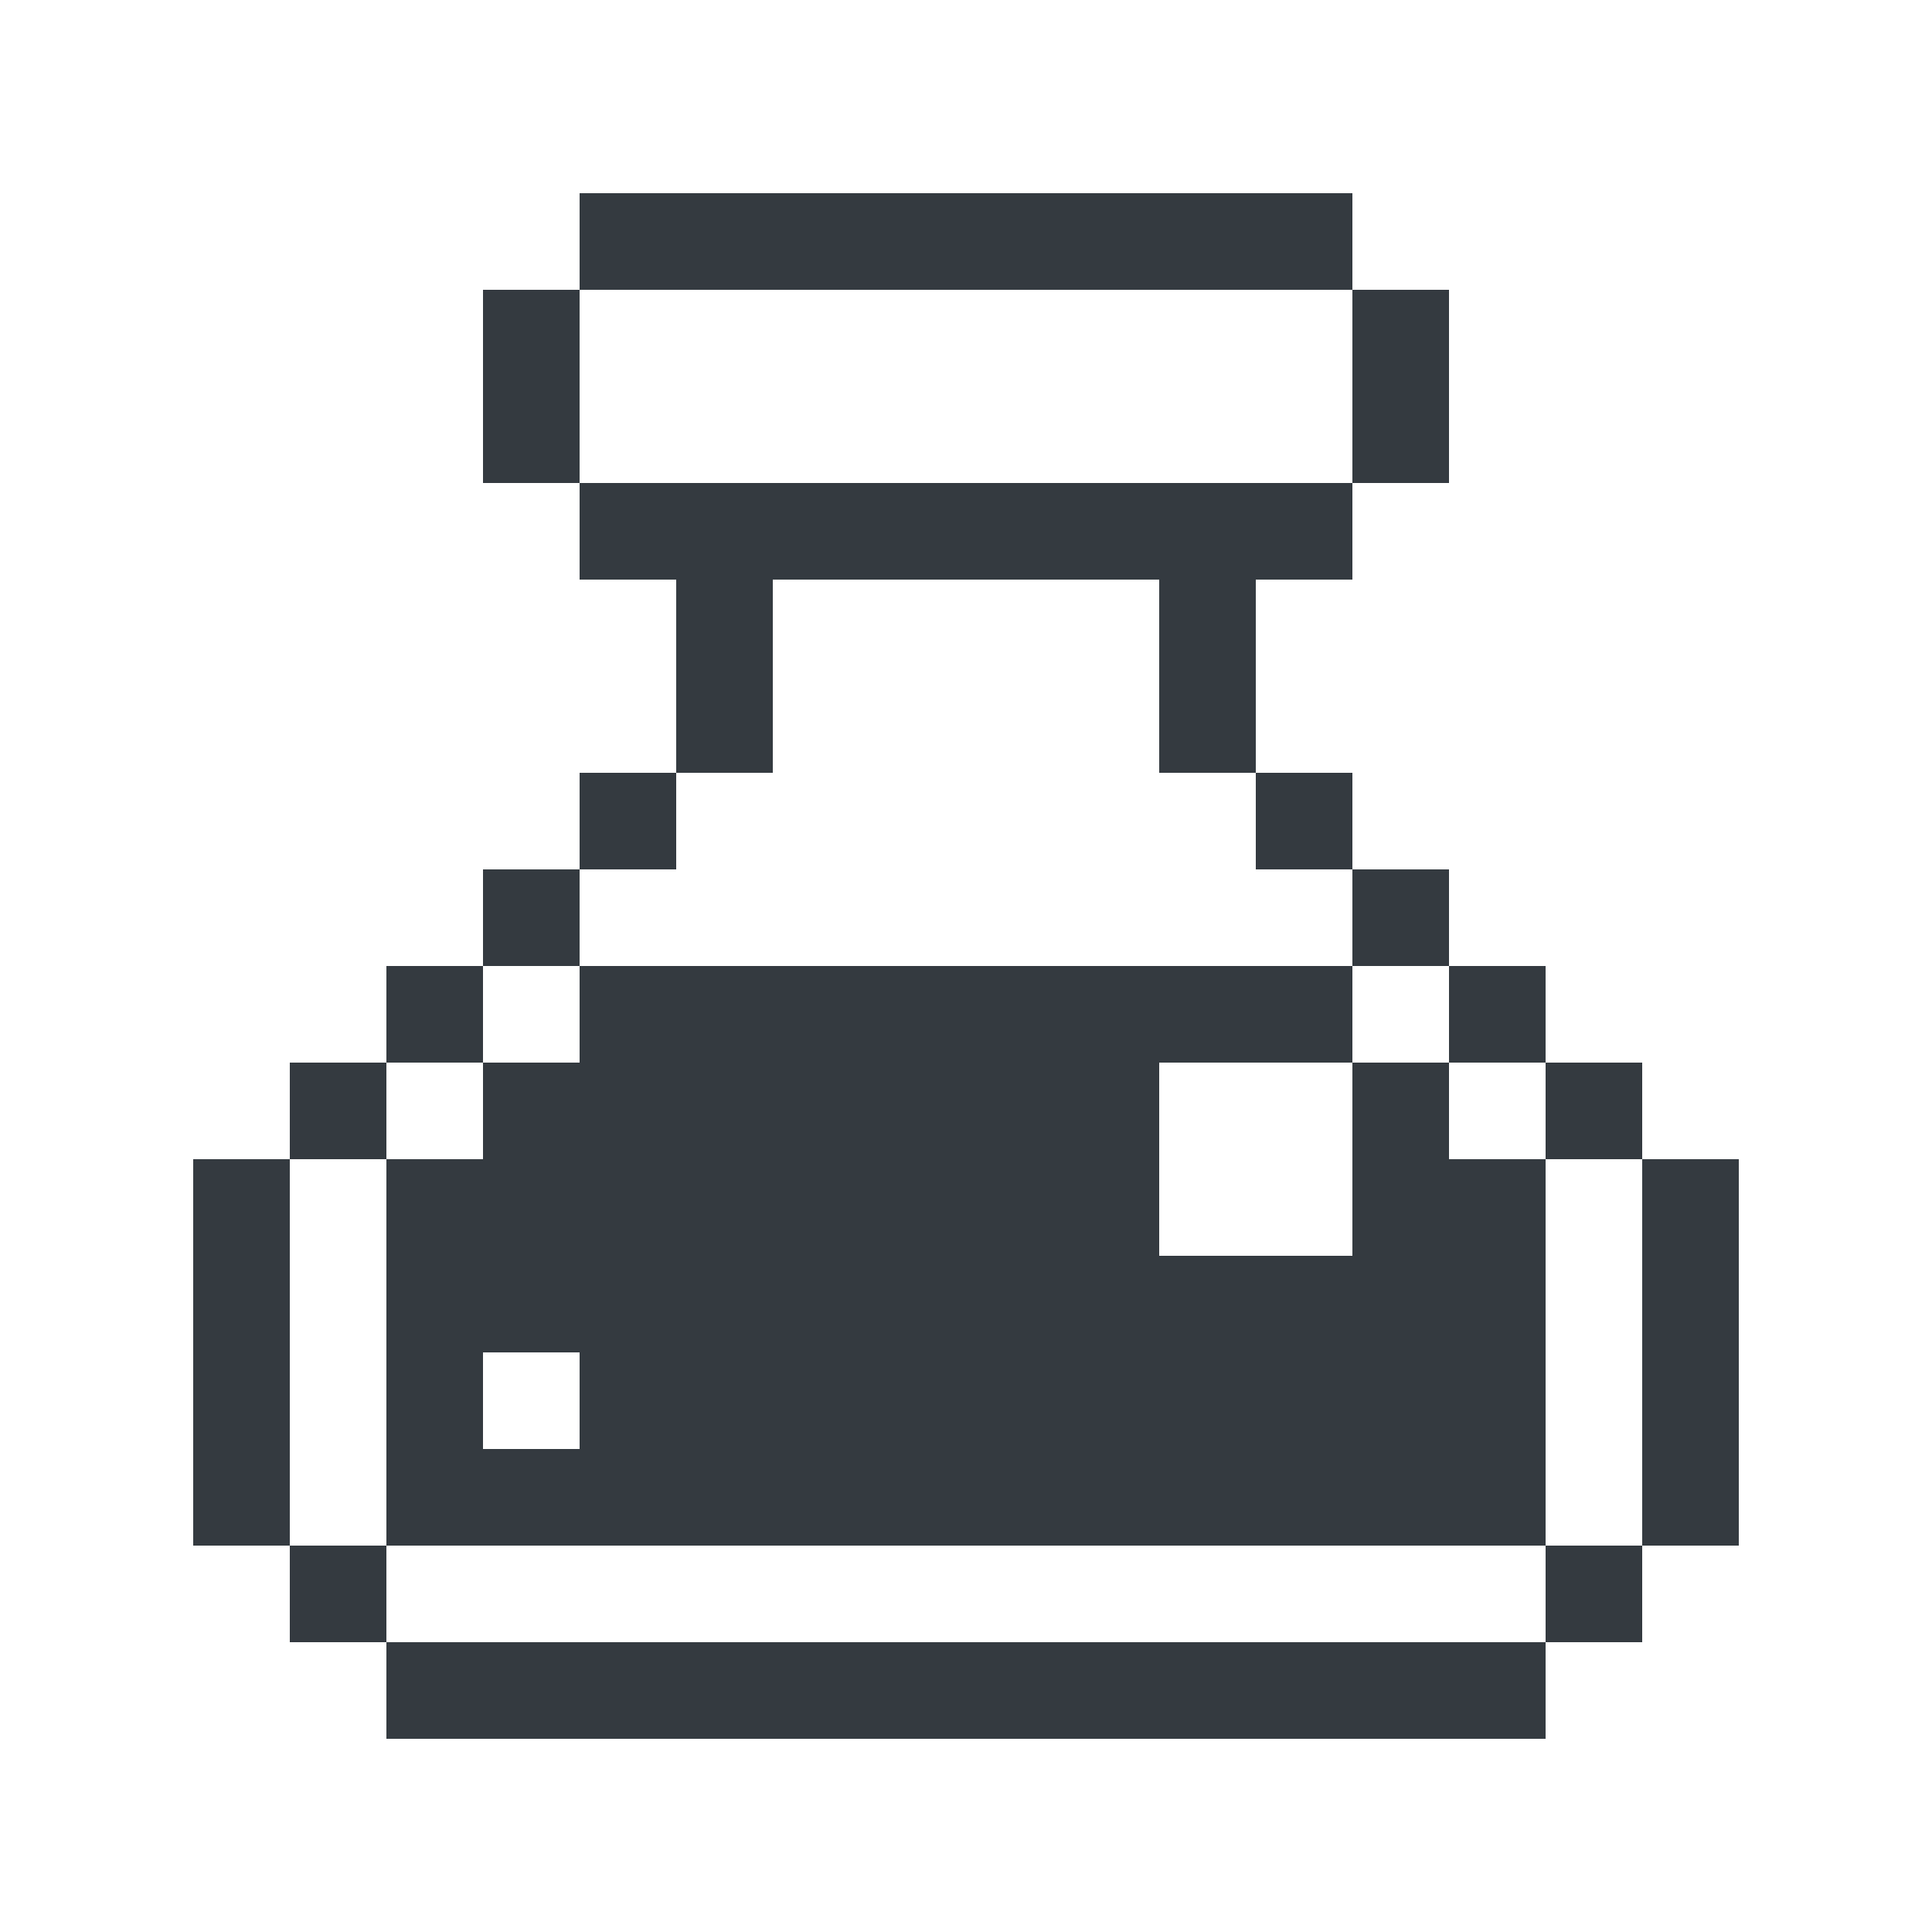 <svg width="60" height="60" viewBox="0 0 60 60" fill="none" xmlns="http://www.w3.org/2000/svg">
<path fill-rule="evenodd" clip-rule="evenodd" d="M42 6H18V9H15V15H18V18H21V24H18V27H15V30H12V33H9V36H6V48H9V51H12V54H48V51H51V48H54V36H51V33H48V30H45V27H42V24H39V18H42V15H45V9H42V6ZM42 9V15H18V9H42ZM42 30V27H39V24H36V18H24V24H21V27H18V30H15V33H12V36H9V48H12V51H48V48H51V36H48V33H45V30H42ZM42 33V30H18V33H15V36H12V48H48V36H45V33H42ZM42 33H36V39H42V33ZM18 42H15V45H18V42Z" fill="#343A40"/>
</svg>
